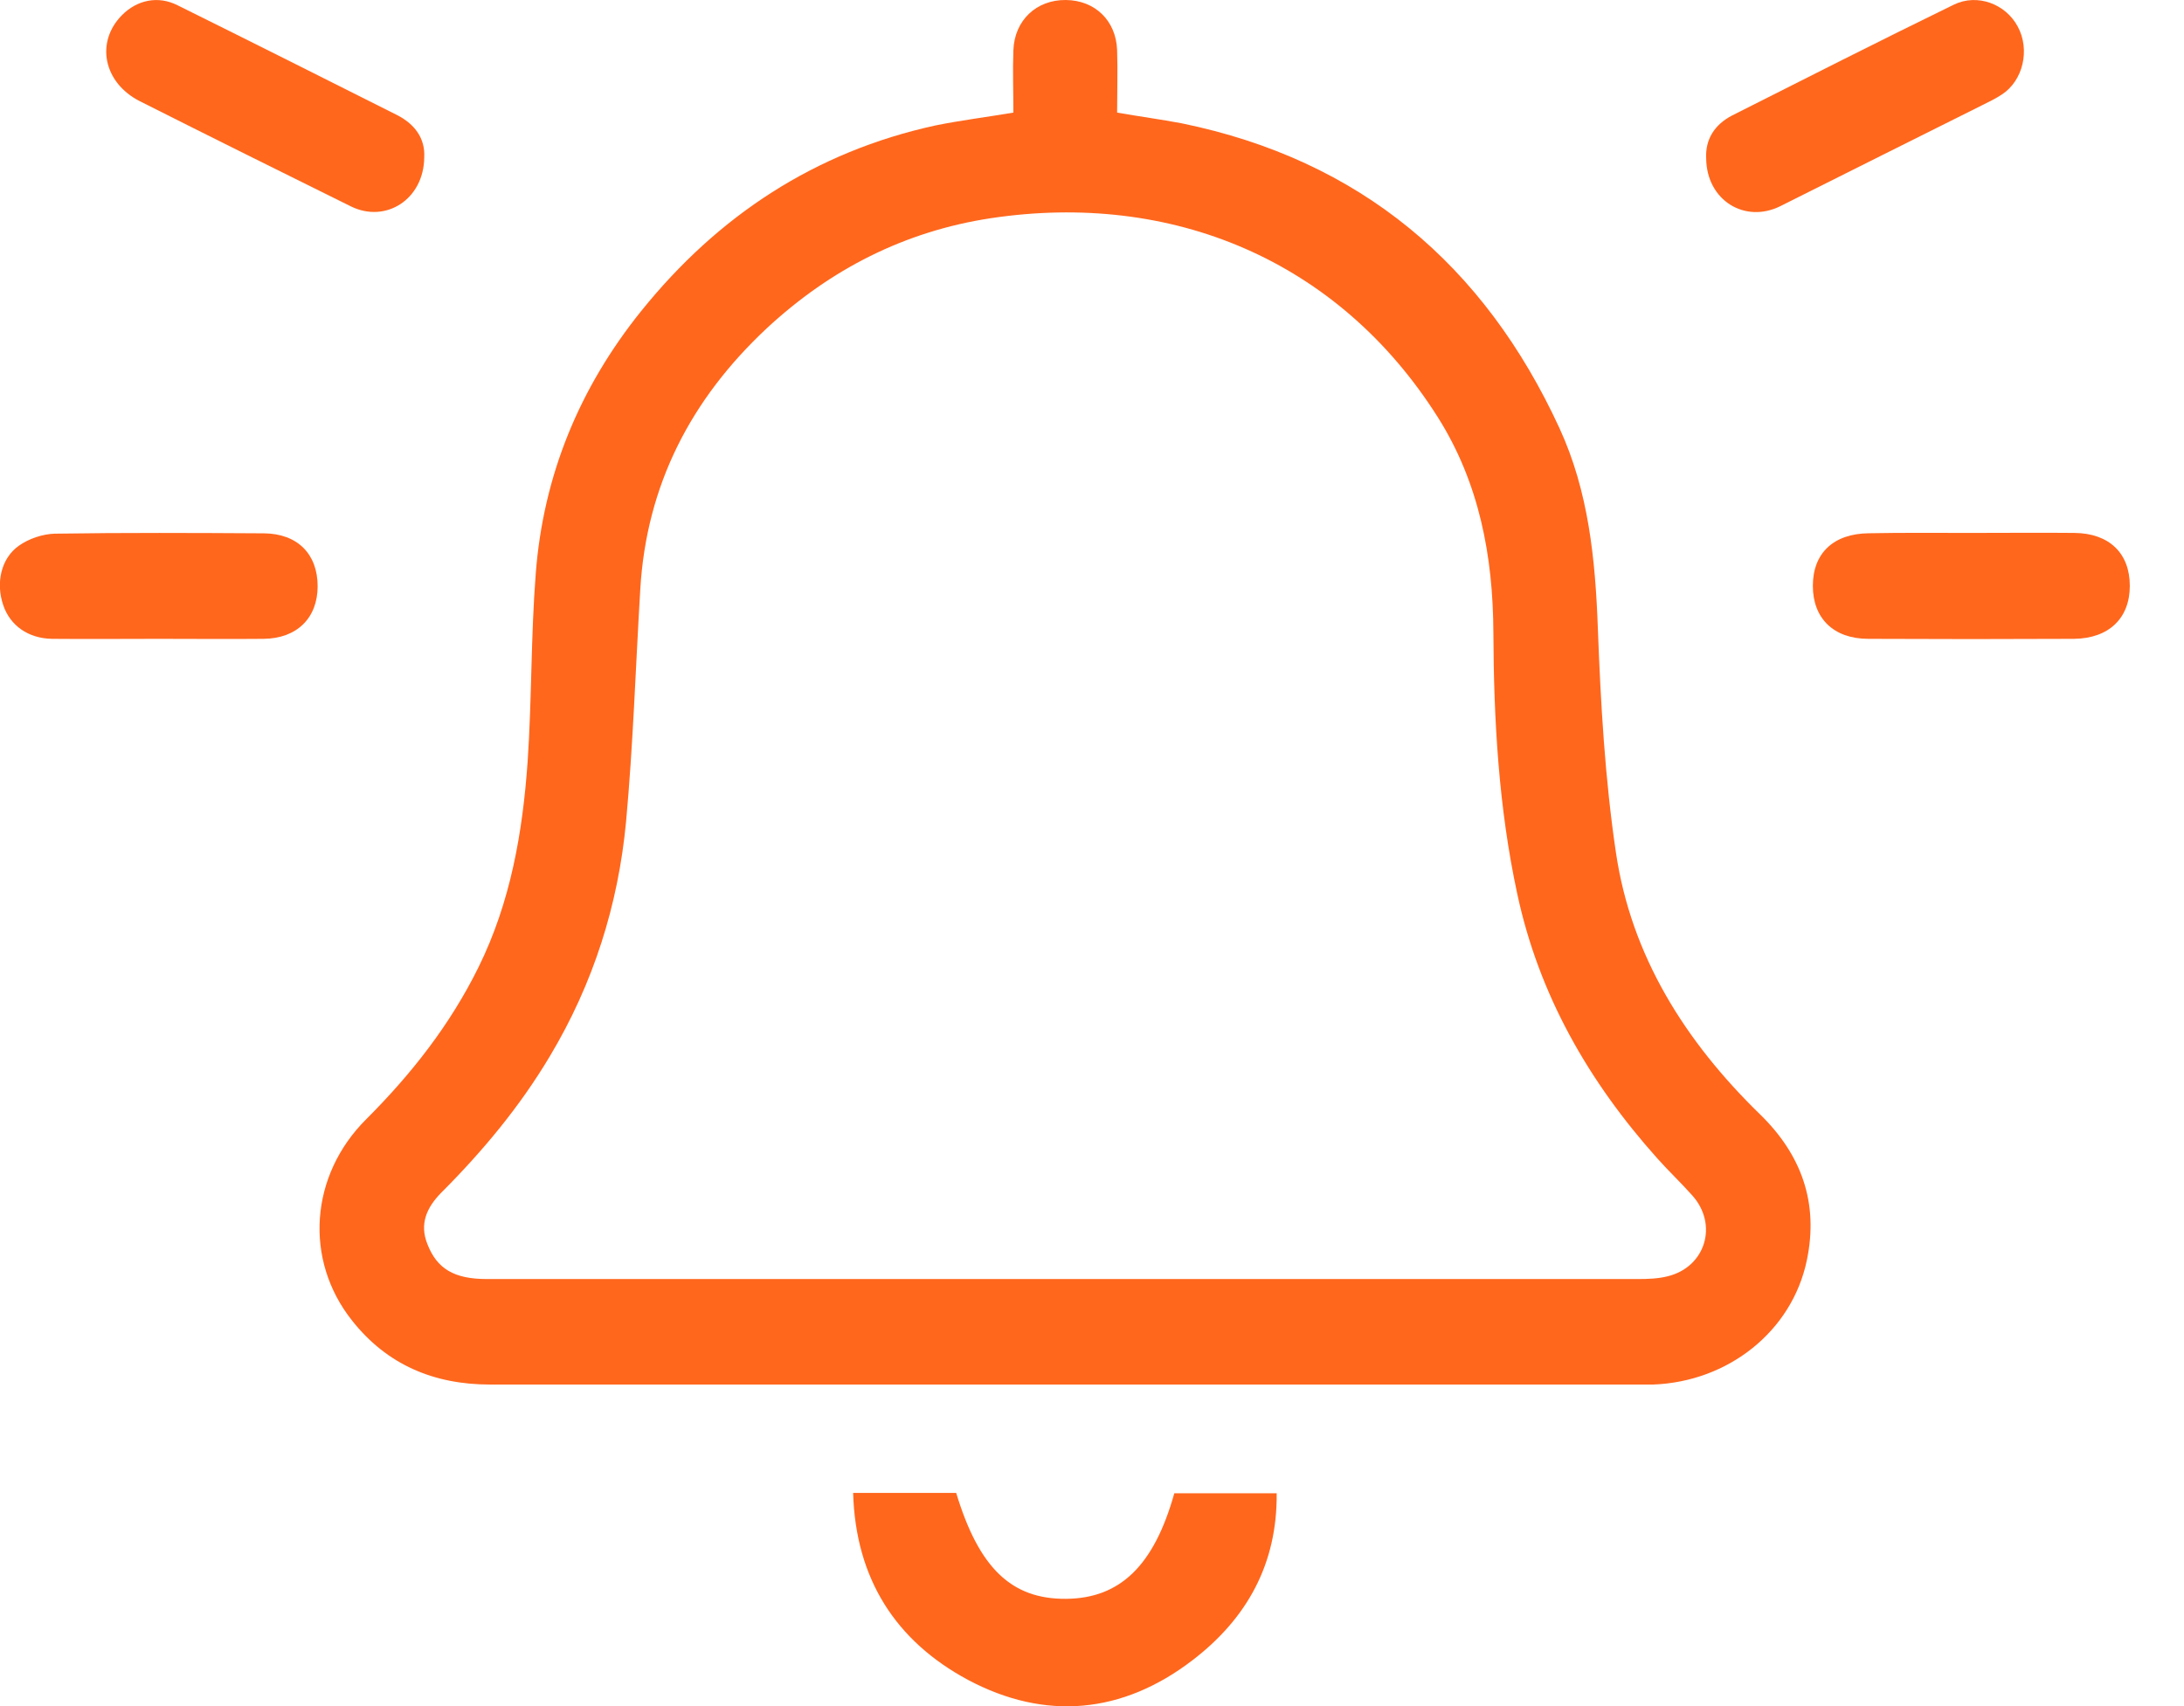 <svg width="32" height="25" viewBox="0 0 32 25" fill="none" xmlns="http://www.w3.org/2000/svg">
<g clip-path="url(#clip0_1236_170)">
<path d="M14.848 1.65C14.848 1.328 14.837 1.036 14.848 0.739C14.863 0.297 15.186 -0.005 15.618 6.62817e-05C16.045 0.005 16.352 0.302 16.368 0.734C16.378 1.036 16.368 1.338 16.368 1.65C16.701 1.708 17.008 1.749 17.315 1.807C19.929 2.343 21.746 3.879 22.849 6.273C23.276 7.2 23.375 8.195 23.412 9.21C23.453 10.308 23.516 11.412 23.677 12.495C23.901 14.01 24.692 15.259 25.78 16.321C26.4 16.92 26.65 17.633 26.473 18.471C26.254 19.513 25.317 20.247 24.224 20.288C24.161 20.288 24.104 20.288 24.042 20.288C18.419 20.288 12.802 20.288 7.179 20.288C6.356 20.288 5.669 19.997 5.159 19.351C4.451 18.461 4.539 17.222 5.367 16.399C6.028 15.738 6.596 15.015 7.012 14.171C7.481 13.219 7.658 12.198 7.731 11.157C7.793 10.241 7.778 9.319 7.85 8.403C7.96 6.966 8.491 5.68 9.397 4.555C10.521 3.16 11.942 2.223 13.707 1.838C14.067 1.765 14.441 1.718 14.848 1.65ZM15.592 18.742C18.393 18.742 21.194 18.742 24 18.742C24.146 18.742 24.297 18.737 24.437 18.701C24.989 18.565 25.177 17.946 24.797 17.519C24.63 17.331 24.448 17.16 24.281 16.972C23.276 15.848 22.547 14.577 22.23 13.094C21.959 11.834 21.886 10.553 21.881 9.267C21.876 8.148 21.673 7.075 21.069 6.117C19.606 3.801 17.159 2.801 14.52 3.197C13.254 3.389 12.166 3.946 11.234 4.811C10.126 5.847 9.47 7.106 9.381 8.642C9.313 9.777 9.277 10.912 9.173 12.042C9.058 13.26 8.694 14.411 8.059 15.473C7.616 16.217 7.069 16.873 6.46 17.482C6.252 17.696 6.143 17.935 6.263 18.232C6.403 18.591 6.653 18.742 7.132 18.742C9.954 18.742 12.775 18.742 15.592 18.742Z" fill="#FF671D"/>
<path d="M12.5 21.876C13.031 21.876 13.52 21.876 14.01 21.876C14.343 22.975 14.817 23.433 15.618 23.428C16.415 23.422 16.91 22.938 17.206 21.881C17.691 21.881 18.18 21.881 18.706 21.881C18.716 22.918 18.268 23.719 17.472 24.328C16.446 25.114 15.316 25.219 14.182 24.615C13.125 24.047 12.536 23.136 12.5 21.876Z" fill="#FF671D"/>
<path d="M24.999 2.322C24.984 2.046 25.119 1.827 25.379 1.692C26.462 1.145 27.54 0.599 28.628 0.068C28.972 -0.099 29.388 0.057 29.565 0.391C29.747 0.729 29.643 1.182 29.331 1.385C29.237 1.447 29.138 1.494 29.034 1.546C28.055 2.036 27.071 2.525 26.087 3.02C25.567 3.28 25.005 2.936 24.999 2.322Z" fill="#FF671D"/>
<path d="M6.216 2.306C6.21 2.921 5.653 3.275 5.143 3.025C4.112 2.515 3.082 2.004 2.051 1.484C1.514 1.213 1.395 0.614 1.79 0.219C2.009 -1.12946e-06 2.316 -0.068 2.603 0.078C3.675 0.609 4.742 1.145 5.81 1.682C6.08 1.817 6.231 2.03 6.216 2.306Z" fill="#FF671D"/>
<path d="M28.884 7.809C29.389 7.809 29.889 7.804 30.394 7.809C30.904 7.814 31.206 8.106 31.206 8.585C31.206 9.059 30.899 9.355 30.389 9.361C29.384 9.366 28.38 9.366 27.375 9.361C26.864 9.361 26.562 9.059 26.562 8.585C26.562 8.106 26.864 7.82 27.38 7.814C27.88 7.804 28.385 7.809 28.884 7.809Z" fill="#FF671D"/>
<path d="M2.327 9.361C1.807 9.361 1.286 9.366 0.765 9.361C0.411 9.356 0.146 9.163 0.047 8.866C-0.062 8.549 0.011 8.184 0.276 7.997C0.422 7.893 0.625 7.825 0.802 7.82C1.822 7.804 2.848 7.809 3.868 7.815C4.363 7.82 4.654 8.122 4.654 8.59C4.654 9.054 4.352 9.356 3.863 9.361C3.353 9.366 2.843 9.361 2.327 9.361Z" fill="#FF671D"/>
</g>
<defs>
<clipPath id="clip0_1236_170">
<rect width="31.206" height="25" fill="white"/>
</clipPath>
</defs>
</svg>
